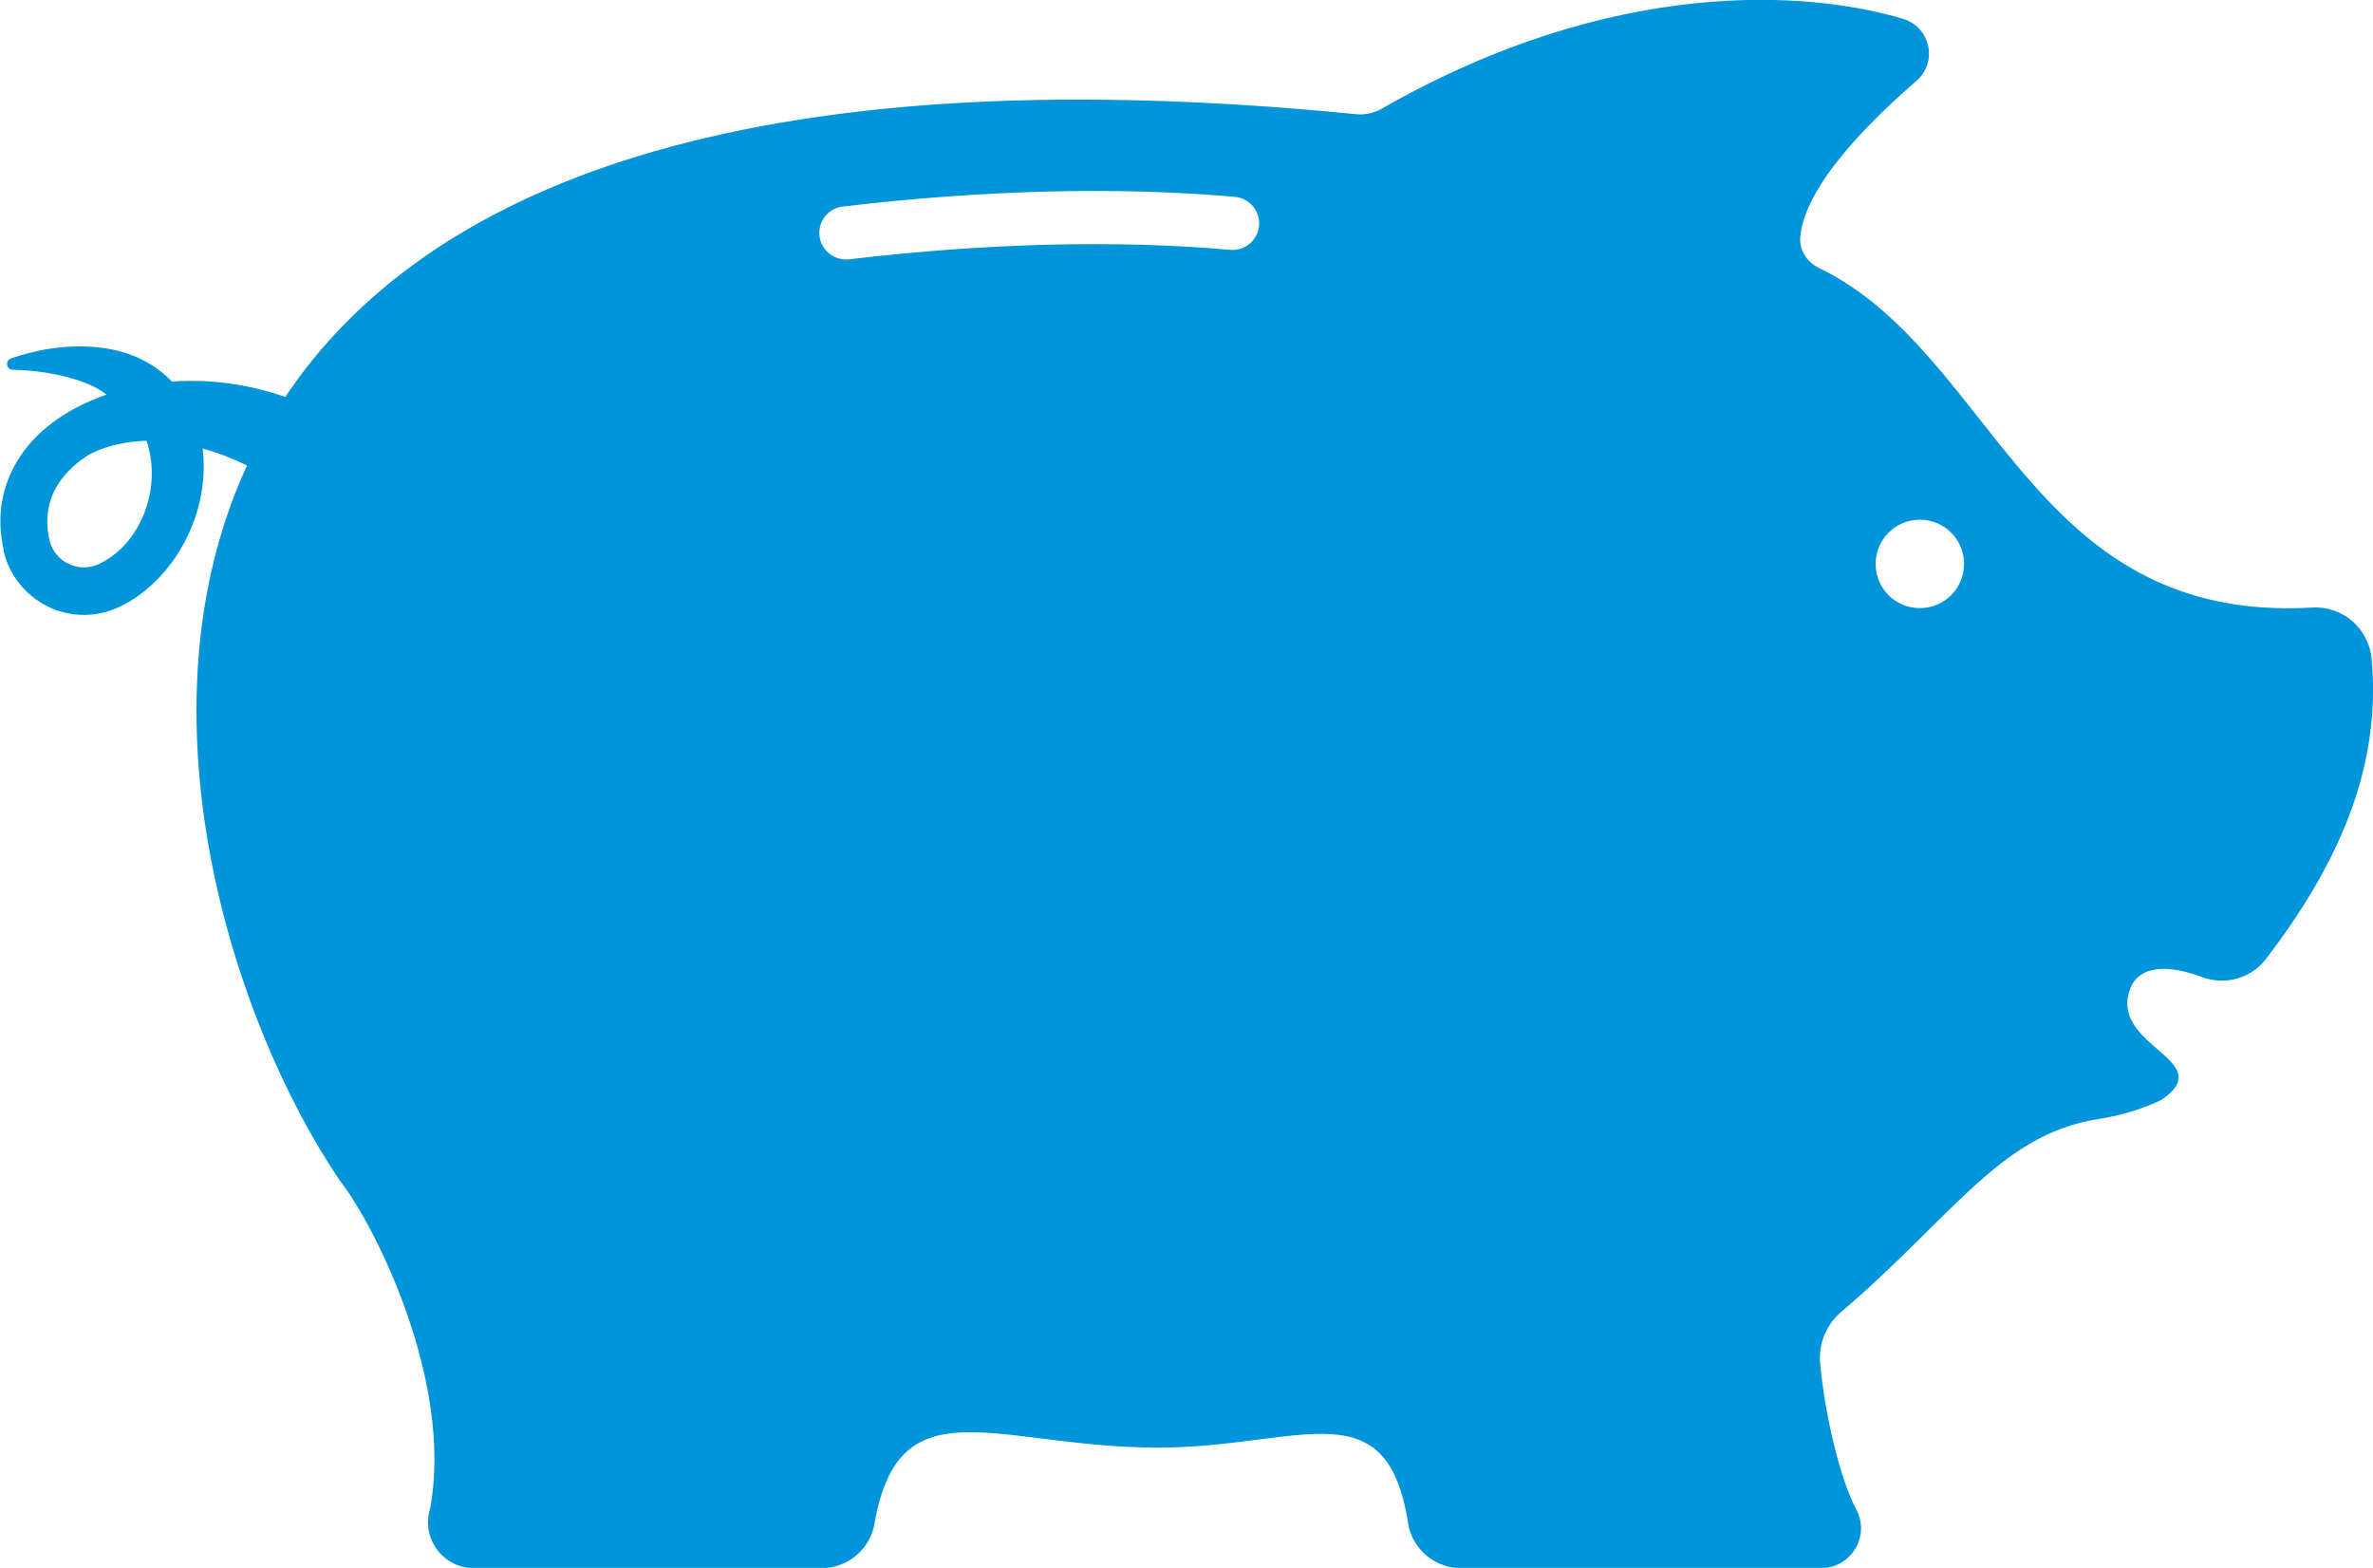 <?xml version="1.0" encoding="UTF-8"?><svg id="Layer_2" xmlns="http://www.w3.org/2000/svg" viewBox="0 0 132.59 87.61"><defs><style>.cls-1{fill:#0095da;}</style></defs><g id="Layer_1-2"><path class="cls-1" d="m.19,30.74c.31,1.37,1.21,2.51,2.46,3.14.64.32,1.34.48,2.04.48.66,0,1.29-.14,1.9-.41,1.68-.77,3.14-2.31,4-4.23.68-1.52.92-3.16.73-4.66.91.25,1.75.59,2.48.95-6.34,13.78-.85,31.02,5.18,39.95,1.94,2.44,6.38,11.24,5.05,18.35-.5,1.65.72,3.31,2.44,3.31h19.45c1.47,0,2.72-1.08,2.95-2.53,1.34-7.57,6.42-4.48,14.75-4.22,8.56.35,13.85-3.79,15.07,4.33.27,1.4,1.5,2.42,2.93,2.42h20.13c1.68,0,2.76-1.79,1.97-3.27-.87-1.62-1.75-5.19-2.02-8.18-.1-1.09.34-2.15,1.17-2.86,6.27-5.34,8.87-9.92,14.37-10.78,1.14-.18,2.26-.49,3.31-.97.14-.06.21-.1.21-.1,3.36-2.27-3.22-3-1.65-6.42.72-1.29,2.51-.97,3.94-.44,1.29.47,2.73.07,3.56-1.02,3.94-5.14,6.48-10.6,5.9-16.78-.16-1.69-1.62-2.95-3.31-2.85-15.83.91-17.68-14.2-27.59-18.99-.66-.32-1.09-1-1.02-1.73.26-2.86,3.88-6.46,6.49-8.71,1.21-1.05.78-3.01-.76-3.47-5.18-1.55-16.09-2.43-29.11,5.02-.44.25-.94.36-1.44.31C40.96,2.94,23.53,10.81,15.94,22.18c-1.66-.58-3.44-.9-5.25-.9-.37,0-.73.01-1.09.04-.07-.07-.14-.15-.22-.22-1.01-.96-2.33-1.5-3.71-1.67-2.03-.25-3.85.18-5.06.6-.34.12-.26.62.1.63,2.15.05,4.29.6,5.24,1.39-1.01.35-1.92.8-2.73,1.36-1.22.85-2.11,1.89-2.64,3.09-.59,1.31-.71,2.74-.37,4.25Zm104.61.77c0-1.36,1.1-2.47,2.47-2.47s2.47,1.1,2.47,2.47-1.1,2.47-2.47,2.47-2.47-1.1-2.47-2.47ZM47.1,11.54c7.84-.93,15.41-1.12,21.9-.54.82.07,1.42.8,1.35,1.61-.07.82-.8,1.42-1.61,1.35-6.29-.56-13.65-.38-21.29.53-.06,0-.12.01-.18.01-.74,0-1.39-.56-1.48-1.31-.1-.82.49-1.56,1.3-1.65ZM4.71,25.57c.12-.08.24-.15.36-.22.98-.48,2.05-.69,3.11-.72.02.07.05.13.07.2.76,2.52-.4,5.63-2.76,6.7-.52.24-1.14.23-1.67-.03-.08-.04-.15-.08-.22-.12-.43-.28-.73-.72-.84-1.22-.52-2.31.77-3.77,1.95-4.58Z"/></g></svg>